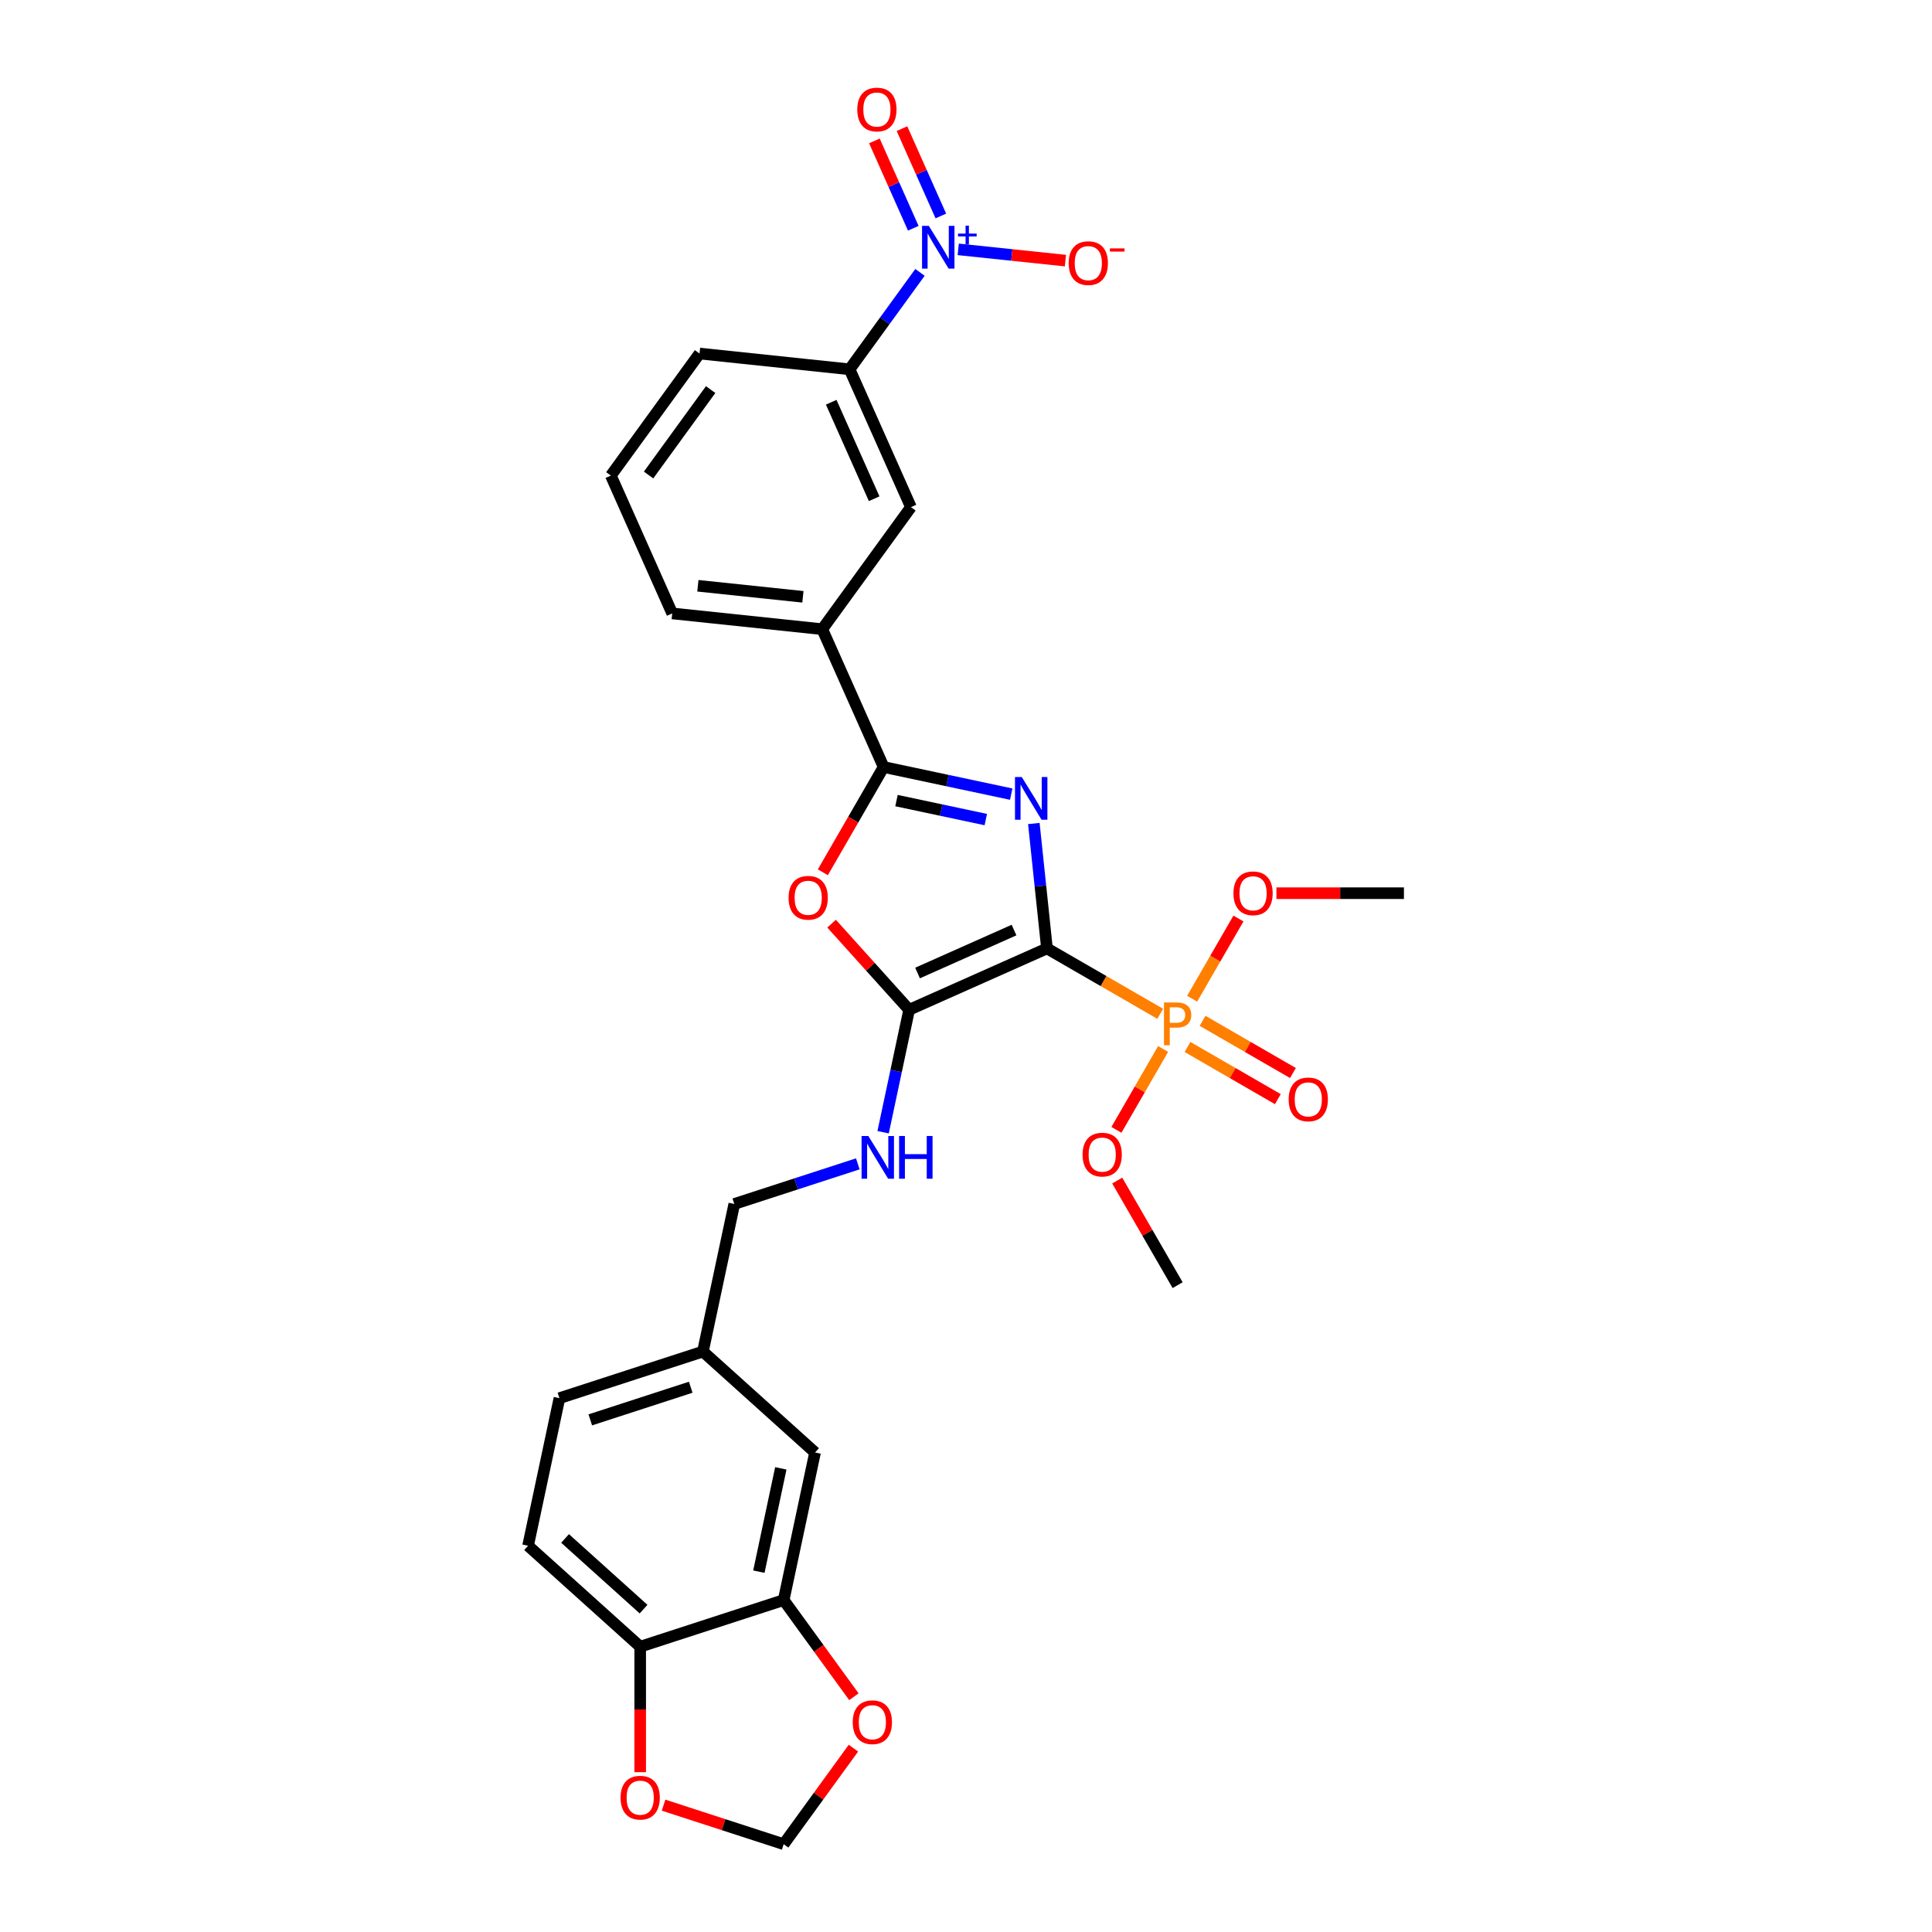 <?xml version='1.0' encoding='iso-8859-1'?>
<svg version='1.1' baseProfile='full'
              xmlns='http://www.w3.org/2000/svg'
                      xmlns:rdkit='http://www.rdkit.org/xml'
                      xmlns:xlink='http://www.w3.org/1999/xlink'
                  xml:space='preserve'
width='1000px' height='1000px' viewBox='0 0 1000 1000'>
<!-- END OF HEADER -->
<rect style='opacity:1.0;fill:#FFFFFF;stroke:none' width='1000' height='1000' x='0' y='0'> </rect>
<path class='bond-0' d='M 541.909,490.9 L 538.512,458.574' style='fill:none;fill-rule:evenodd;stroke:#000000;stroke-width:6px;stroke-linecap:butt;stroke-linejoin:miter;stroke-opacity:1' />
<path class='bond-0' d='M 538.512,458.574 L 535.114,426.248' style='fill:none;fill-rule:evenodd;stroke:#0000FF;stroke-width:6px;stroke-linecap:butt;stroke-linejoin:miter;stroke-opacity:1' />
<path class='bond-1' d='M 541.909,490.9 L 470.571,522.662' style='fill:none;fill-rule:evenodd;stroke:#000000;stroke-width:6px;stroke-linecap:butt;stroke-linejoin:miter;stroke-opacity:1' />
<path class='bond-1' d='M 524.856,481.397 L 474.919,503.63' style='fill:none;fill-rule:evenodd;stroke:#000000;stroke-width:6px;stroke-linecap:butt;stroke-linejoin:miter;stroke-opacity:1' />
<path class='bond-3' d='M 541.909,490.9 L 571.217,507.821' style='fill:none;fill-rule:evenodd;stroke:#000000;stroke-width:6px;stroke-linecap:butt;stroke-linejoin:miter;stroke-opacity:1' />
<path class='bond-3' d='M 571.217,507.821 L 600.525,524.742' style='fill:none;fill-rule:evenodd;stroke:#FF7F00;stroke-width:6px;stroke-linecap:butt;stroke-linejoin:miter;stroke-opacity:1' />
<path class='bond-2' d='M 523.408,411.041 L 490.386,404.022' style='fill:none;fill-rule:evenodd;stroke:#0000FF;stroke-width:6px;stroke-linecap:butt;stroke-linejoin:miter;stroke-opacity:1' />
<path class='bond-2' d='M 490.386,404.022 L 457.364,397.003' style='fill:none;fill-rule:evenodd;stroke:#000000;stroke-width:6px;stroke-linecap:butt;stroke-linejoin:miter;stroke-opacity:1' />
<path class='bond-2' d='M 510.254,424.212 L 487.139,419.299' style='fill:none;fill-rule:evenodd;stroke:#0000FF;stroke-width:6px;stroke-linecap:butt;stroke-linejoin:miter;stroke-opacity:1' />
<path class='bond-2' d='M 487.139,419.299 L 464.023,414.385' style='fill:none;fill-rule:evenodd;stroke:#000000;stroke-width:6px;stroke-linecap:butt;stroke-linejoin:miter;stroke-opacity:1' />
<path class='bond-4' d='M 470.571,522.662 L 450.497,500.368' style='fill:none;fill-rule:evenodd;stroke:#000000;stroke-width:6px;stroke-linecap:butt;stroke-linejoin:miter;stroke-opacity:1' />
<path class='bond-4' d='M 450.497,500.368 L 430.423,478.073' style='fill:none;fill-rule:evenodd;stroke:#FF0000;stroke-width:6px;stroke-linecap:butt;stroke-linejoin:miter;stroke-opacity:1' />
<path class='bond-7' d='M 470.571,522.662 L 463.836,554.349' style='fill:none;fill-rule:evenodd;stroke:#000000;stroke-width:6px;stroke-linecap:butt;stroke-linejoin:miter;stroke-opacity:1' />
<path class='bond-7' d='M 463.836,554.349 L 457.101,586.035' style='fill:none;fill-rule:evenodd;stroke:#0000FF;stroke-width:6px;stroke-linecap:butt;stroke-linejoin:miter;stroke-opacity:1' />
<path class='bond-8' d='M 457.364,397.003 L 425.602,325.665' style='fill:none;fill-rule:evenodd;stroke:#000000;stroke-width:6px;stroke-linecap:butt;stroke-linejoin:miter;stroke-opacity:1' />
<path class='bond-30' d='M 457.364,397.003 L 441.633,424.249' style='fill:none;fill-rule:evenodd;stroke:#000000;stroke-width:6px;stroke-linecap:butt;stroke-linejoin:miter;stroke-opacity:1' />
<path class='bond-30' d='M 441.633,424.249 L 425.902,451.496' style='fill:none;fill-rule:evenodd;stroke:#FF0000;stroke-width:6px;stroke-linecap:butt;stroke-linejoin:miter;stroke-opacity:1' />
<path class='bond-12' d='M 614.644,541.911 L 638.03,555.413' style='fill:none;fill-rule:evenodd;stroke:#FF7F00;stroke-width:6px;stroke-linecap:butt;stroke-linejoin:miter;stroke-opacity:1' />
<path class='bond-12' d='M 638.03,555.413 L 661.416,568.915' style='fill:none;fill-rule:evenodd;stroke:#FF0000;stroke-width:6px;stroke-linecap:butt;stroke-linejoin:miter;stroke-opacity:1' />
<path class='bond-12' d='M 622.453,528.385 L 645.839,541.887' style='fill:none;fill-rule:evenodd;stroke:#FF7F00;stroke-width:6px;stroke-linecap:butt;stroke-linejoin:miter;stroke-opacity:1' />
<path class='bond-12' d='M 645.839,541.887 L 669.225,555.389' style='fill:none;fill-rule:evenodd;stroke:#FF0000;stroke-width:6px;stroke-linecap:butt;stroke-linejoin:miter;stroke-opacity:1' />
<path class='bond-19' d='M 617.048,516.935 L 629.032,496.178' style='fill:none;fill-rule:evenodd;stroke:#FF7F00;stroke-width:6px;stroke-linecap:butt;stroke-linejoin:miter;stroke-opacity:1' />
<path class='bond-19' d='M 629.032,496.178 L 641.017,475.42' style='fill:none;fill-rule:evenodd;stroke:#FF0000;stroke-width:6px;stroke-linecap:butt;stroke-linejoin:miter;stroke-opacity:1' />
<path class='bond-20' d='M 602.026,542.955 L 589.942,563.884' style='fill:none;fill-rule:evenodd;stroke:#FF7F00;stroke-width:6px;stroke-linecap:butt;stroke-linejoin:miter;stroke-opacity:1' />
<path class='bond-20' d='M 589.942,563.884 L 577.859,584.813' style='fill:none;fill-rule:evenodd;stroke:#FF0000;stroke-width:6px;stroke-linecap:butt;stroke-linejoin:miter;stroke-opacity:1' />
<path class='bond-5' d='M 476.188,140.985 L 457.964,166.068' style='fill:none;fill-rule:evenodd;stroke:#0000FF;stroke-width:6px;stroke-linecap:butt;stroke-linejoin:miter;stroke-opacity:1' />
<path class='bond-5' d='M 457.964,166.068 L 439.74,191.151' style='fill:none;fill-rule:evenodd;stroke:#000000;stroke-width:6px;stroke-linecap:butt;stroke-linejoin:miter;stroke-opacity:1' />
<path class='bond-11' d='M 495.979,129.062 L 523.718,131.977' style='fill:none;fill-rule:evenodd;stroke:#0000FF;stroke-width:6px;stroke-linecap:butt;stroke-linejoin:miter;stroke-opacity:1' />
<path class='bond-11' d='M 523.718,131.977 L 551.457,134.893' style='fill:none;fill-rule:evenodd;stroke:#FF0000;stroke-width:6px;stroke-linecap:butt;stroke-linejoin:miter;stroke-opacity:1' />
<path class='bond-14' d='M 486.981,111.789 L 476.918,89.186' style='fill:none;fill-rule:evenodd;stroke:#0000FF;stroke-width:6px;stroke-linecap:butt;stroke-linejoin:miter;stroke-opacity:1' />
<path class='bond-14' d='M 476.918,89.186 L 466.854,66.583' style='fill:none;fill-rule:evenodd;stroke:#FF0000;stroke-width:6px;stroke-linecap:butt;stroke-linejoin:miter;stroke-opacity:1' />
<path class='bond-14' d='M 472.714,118.142 L 462.65,95.538' style='fill:none;fill-rule:evenodd;stroke:#0000FF;stroke-width:6px;stroke-linecap:butt;stroke-linejoin:miter;stroke-opacity:1' />
<path class='bond-14' d='M 462.65,95.538 L 452.586,72.935' style='fill:none;fill-rule:evenodd;stroke:#FF0000;stroke-width:6px;stroke-linecap:butt;stroke-linejoin:miter;stroke-opacity:1' />
<path class='bond-6' d='M 439.74,191.151 L 471.502,262.489' style='fill:none;fill-rule:evenodd;stroke:#000000;stroke-width:6px;stroke-linecap:butt;stroke-linejoin:miter;stroke-opacity:1' />
<path class='bond-6' d='M 430.237,208.204 L 452.47,258.141' style='fill:none;fill-rule:evenodd;stroke:#000000;stroke-width:6px;stroke-linecap:butt;stroke-linejoin:miter;stroke-opacity:1' />
<path class='bond-31' d='M 439.74,191.151 L 362.078,182.988' style='fill:none;fill-rule:evenodd;stroke:#000000;stroke-width:6px;stroke-linecap:butt;stroke-linejoin:miter;stroke-opacity:1' />
<path class='bond-23' d='M 443.996,602.405 L 412.032,612.79' style='fill:none;fill-rule:evenodd;stroke:#0000FF;stroke-width:6px;stroke-linecap:butt;stroke-linejoin:miter;stroke-opacity:1' />
<path class='bond-23' d='M 412.032,612.79 L 380.068,623.176' style='fill:none;fill-rule:evenodd;stroke:#000000;stroke-width:6px;stroke-linecap:butt;stroke-linejoin:miter;stroke-opacity:1' />
<path class='bond-10' d='M 425.602,325.665 L 471.502,262.489' style='fill:none;fill-rule:evenodd;stroke:#000000;stroke-width:6px;stroke-linecap:butt;stroke-linejoin:miter;stroke-opacity:1' />
<path class='bond-26' d='M 425.602,325.665 L 347.94,317.502' style='fill:none;fill-rule:evenodd;stroke:#000000;stroke-width:6px;stroke-linecap:butt;stroke-linejoin:miter;stroke-opacity:1' />
<path class='bond-26' d='M 415.585,308.908 L 361.222,303.194' style='fill:none;fill-rule:evenodd;stroke:#000000;stroke-width:6px;stroke-linecap:butt;stroke-linejoin:miter;stroke-opacity:1' />
<path class='bond-9' d='M 405.628,828.194 L 421.864,751.811' style='fill:none;fill-rule:evenodd;stroke:#000000;stroke-width:6px;stroke-linecap:butt;stroke-linejoin:miter;stroke-opacity:1' />
<path class='bond-9' d='M 392.787,813.49 L 404.152,760.021' style='fill:none;fill-rule:evenodd;stroke:#000000;stroke-width:6px;stroke-linecap:butt;stroke-linejoin:miter;stroke-opacity:1' />
<path class='bond-15' d='M 405.628,828.194 L 423.807,853.215' style='fill:none;fill-rule:evenodd;stroke:#000000;stroke-width:6px;stroke-linecap:butt;stroke-linejoin:miter;stroke-opacity:1' />
<path class='bond-15' d='M 423.807,853.215 L 441.985,878.235' style='fill:none;fill-rule:evenodd;stroke:#FF0000;stroke-width:6px;stroke-linecap:butt;stroke-linejoin:miter;stroke-opacity:1' />
<path class='bond-32' d='M 405.628,828.194 L 331.361,852.325' style='fill:none;fill-rule:evenodd;stroke:#000000;stroke-width:6px;stroke-linecap:butt;stroke-linejoin:miter;stroke-opacity:1' />
<path class='bond-13' d='M 331.361,852.325 L 273.329,800.073' style='fill:none;fill-rule:evenodd;stroke:#000000;stroke-width:6px;stroke-linecap:butt;stroke-linejoin:miter;stroke-opacity:1' />
<path class='bond-13' d='M 333.106,832.881 L 292.484,796.305' style='fill:none;fill-rule:evenodd;stroke:#000000;stroke-width:6px;stroke-linecap:butt;stroke-linejoin:miter;stroke-opacity:1' />
<path class='bond-16' d='M 331.361,852.325 L 331.361,884.802' style='fill:none;fill-rule:evenodd;stroke:#000000;stroke-width:6px;stroke-linecap:butt;stroke-linejoin:miter;stroke-opacity:1' />
<path class='bond-16' d='M 331.361,884.802 L 331.361,917.28' style='fill:none;fill-rule:evenodd;stroke:#FF0000;stroke-width:6px;stroke-linecap:butt;stroke-linejoin:miter;stroke-opacity:1' />
<path class='bond-17' d='M 441.736,904.848 L 423.682,929.697' style='fill:none;fill-rule:evenodd;stroke:#FF0000;stroke-width:6px;stroke-linecap:butt;stroke-linejoin:miter;stroke-opacity:1' />
<path class='bond-17' d='M 423.682,929.697 L 405.628,954.545' style='fill:none;fill-rule:evenodd;stroke:#000000;stroke-width:6px;stroke-linecap:butt;stroke-linejoin:miter;stroke-opacity:1' />
<path class='bond-33' d='M 343.465,934.347 L 374.546,944.446' style='fill:none;fill-rule:evenodd;stroke:#FF0000;stroke-width:6px;stroke-linecap:butt;stroke-linejoin:miter;stroke-opacity:1' />
<path class='bond-33' d='M 374.546,944.446 L 405.628,954.545' style='fill:none;fill-rule:evenodd;stroke:#000000;stroke-width:6px;stroke-linecap:butt;stroke-linejoin:miter;stroke-opacity:1' />
<path class='bond-18' d='M 421.864,751.811 L 363.832,699.559' style='fill:none;fill-rule:evenodd;stroke:#000000;stroke-width:6px;stroke-linecap:butt;stroke-linejoin:miter;stroke-opacity:1' />
<path class='bond-29' d='M 660.685,462.318 L 693.678,462.318' style='fill:none;fill-rule:evenodd;stroke:#FF0000;stroke-width:6px;stroke-linecap:butt;stroke-linejoin:miter;stroke-opacity:1' />
<path class='bond-29' d='M 693.678,462.318 L 726.671,462.318' style='fill:none;fill-rule:evenodd;stroke:#000000;stroke-width:6px;stroke-linecap:butt;stroke-linejoin:miter;stroke-opacity:1' />
<path class='bond-28' d='M 578.274,611.051 L 593.905,638.125' style='fill:none;fill-rule:evenodd;stroke:#FF0000;stroke-width:6px;stroke-linecap:butt;stroke-linejoin:miter;stroke-opacity:1' />
<path class='bond-28' d='M 593.905,638.125 L 609.537,665.2' style='fill:none;fill-rule:evenodd;stroke:#000000;stroke-width:6px;stroke-linecap:butt;stroke-linejoin:miter;stroke-opacity:1' />
<path class='bond-21' d='M 273.329,800.073 L 289.565,723.69' style='fill:none;fill-rule:evenodd;stroke:#000000;stroke-width:6px;stroke-linecap:butt;stroke-linejoin:miter;stroke-opacity:1' />
<path class='bond-22' d='M 363.832,699.559 L 380.068,623.176' style='fill:none;fill-rule:evenodd;stroke:#000000;stroke-width:6px;stroke-linecap:butt;stroke-linejoin:miter;stroke-opacity:1' />
<path class='bond-24' d='M 363.832,699.559 L 289.565,723.69' style='fill:none;fill-rule:evenodd;stroke:#000000;stroke-width:6px;stroke-linecap:butt;stroke-linejoin:miter;stroke-opacity:1' />
<path class='bond-24' d='M 357.518,718.032 L 305.531,734.924' style='fill:none;fill-rule:evenodd;stroke:#000000;stroke-width:6px;stroke-linecap:butt;stroke-linejoin:miter;stroke-opacity:1' />
<path class='bond-25' d='M 362.078,182.988 L 316.178,246.164' style='fill:none;fill-rule:evenodd;stroke:#000000;stroke-width:6px;stroke-linecap:butt;stroke-linejoin:miter;stroke-opacity:1' />
<path class='bond-25' d='M 367.828,201.645 L 335.699,245.868' style='fill:none;fill-rule:evenodd;stroke:#000000;stroke-width:6px;stroke-linecap:butt;stroke-linejoin:miter;stroke-opacity:1' />
<path class='bond-27' d='M 347.94,317.502 L 316.178,246.164' style='fill:none;fill-rule:evenodd;stroke:#000000;stroke-width:6px;stroke-linecap:butt;stroke-linejoin:miter;stroke-opacity:1' />
<path  class='atom-1' d='M 528.858 402.181
L 536.105 413.895
Q 536.824 415.05, 537.979 417.143
Q 539.135 419.236, 539.197 419.361
L 539.197 402.181
L 542.134 402.181
L 542.134 424.296
L 539.104 424.296
L 531.326 411.49
Q 530.42 409.99, 529.452 408.272
Q 528.515 406.554, 528.234 406.023
L 528.234 424.296
L 525.36 424.296
L 525.36 402.181
L 528.858 402.181
' fill='#0000FF'/>
<path  class='atom-4' d='M 609.006 518.888
Q 612.785 518.888, 614.691 520.606
Q 616.596 522.292, 616.596 525.385
Q 616.596 528.446, 614.628 530.195
Q 612.692 531.913, 609.006 531.913
L 605.476 531.913
L 605.476 541.003
L 602.477 541.003
L 602.477 518.888
L 609.006 518.888
M 609.006 529.414
Q 611.161 529.414, 612.317 528.383
Q 613.472 527.352, 613.472 525.385
Q 613.472 523.417, 612.317 522.417
Q 611.192 521.386, 609.006 521.386
L 605.476 521.386
L 605.476 529.414
L 609.006 529.414
' fill='#FF7F00'/>
<path  class='atom-5' d='M 408.167 464.693
Q 408.167 459.383, 410.791 456.415
Q 413.415 453.448, 418.319 453.448
Q 423.223 453.448, 425.847 456.415
Q 428.471 459.383, 428.471 464.693
Q 428.471 470.065, 425.816 473.127
Q 423.161 476.156, 418.319 476.156
Q 413.446 476.156, 410.791 473.127
Q 408.167 470.097, 408.167 464.693
M 418.319 473.658
Q 421.693 473.658, 423.504 471.409
Q 425.347 469.128, 425.347 464.693
Q 425.347 460.351, 423.504 458.165
Q 421.693 455.947, 418.319 455.947
Q 414.946 455.947, 413.103 458.133
Q 411.291 460.32, 411.291 464.693
Q 411.291 469.16, 413.103 471.409
Q 414.946 473.658, 418.319 473.658
' fill='#FF0000'/>
<path  class='atom-6' d='M 480.751 116.918
L 487.998 128.631
Q 488.716 129.787, 489.872 131.88
Q 491.028 133.972, 491.09 134.097
L 491.09 116.918
L 494.027 116.918
L 494.027 139.033
L 490.997 139.033
L 483.219 126.226
Q 482.313 124.727, 481.345 123.009
Q 480.408 121.291, 480.127 120.76
L 480.127 139.033
L 477.253 139.033
L 477.253 116.918
L 480.751 116.918
' fill='#0000FF'/>
<path  class='atom-6' d='M 495.882 120.904
L 499.778 120.904
L 499.778 116.802
L 501.51 116.802
L 501.51 120.904
L 505.509 120.904
L 505.509 122.388
L 501.51 122.388
L 501.51 126.511
L 499.778 126.511
L 499.778 122.388
L 495.882 122.388
L 495.882 120.904
' fill='#0000FF'/>
<path  class='atom-8' d='M 449.447 587.988
L 456.694 599.701
Q 457.412 600.857, 458.568 602.95
Q 459.724 605.042, 459.786 605.167
L 459.786 587.988
L 462.722 587.988
L 462.722 610.103
L 459.692 610.103
L 451.915 597.296
Q 451.009 595.797, 450.04 594.079
Q 449.103 592.361, 448.822 591.83
L 448.822 610.103
L 445.949 610.103
L 445.949 587.988
L 449.447 587.988
' fill='#0000FF'/>
<path  class='atom-8' d='M 465.377 587.988
L 468.376 587.988
L 468.376 597.39
L 479.683 597.39
L 479.683 587.988
L 482.682 587.988
L 482.682 610.103
L 479.683 610.103
L 479.683 599.889
L 468.376 599.889
L 468.376 610.103
L 465.377 610.103
L 465.377 587.988
' fill='#0000FF'/>
<path  class='atom-12' d='M 553.15 136.2
Q 553.15 130.89, 555.774 127.923
Q 558.397 124.955, 563.301 124.955
Q 568.205 124.955, 570.829 127.923
Q 573.453 130.89, 573.453 136.2
Q 573.453 141.573, 570.798 144.634
Q 568.143 147.664, 563.301 147.664
Q 558.429 147.664, 555.774 144.634
Q 553.15 141.604, 553.15 136.2
M 563.301 145.165
Q 566.675 145.165, 568.487 142.916
Q 570.329 140.636, 570.329 136.2
Q 570.329 131.858, 568.487 129.672
Q 566.675 127.454, 563.301 127.454
Q 559.928 127.454, 558.085 129.641
Q 556.273 131.827, 556.273 136.2
Q 556.273 140.667, 558.085 142.916
Q 559.928 145.165, 563.301 145.165
' fill='#FF0000'/>
<path  class='atom-12' d='M 574.484 128.565
L 582.05 128.565
L 582.05 130.214
L 574.484 130.214
L 574.484 128.565
' fill='#FF0000'/>
<path  class='atom-13' d='M 667.013 569.052
Q 667.013 563.742, 669.636 560.775
Q 672.26 557.807, 677.164 557.807
Q 682.068 557.807, 684.692 560.775
Q 687.316 563.742, 687.316 569.052
Q 687.316 574.425, 684.661 577.486
Q 682.006 580.516, 677.164 580.516
Q 672.291 580.516, 669.636 577.486
Q 667.013 574.456, 667.013 569.052
M 677.164 578.017
Q 680.538 578.017, 682.349 575.768
Q 684.192 573.488, 684.192 569.052
Q 684.192 564.71, 682.349 562.524
Q 680.538 560.306, 677.164 560.306
Q 673.791 560.306, 671.948 562.493
Q 670.136 564.679, 670.136 569.052
Q 670.136 573.519, 671.948 575.768
Q 673.791 578.017, 677.164 578.017
' fill='#FF0000'/>
<path  class='atom-15' d='M 443.726 56.699
Q 443.726 51.389, 446.35 48.422
Q 448.974 45.455, 453.878 45.455
Q 458.782 45.455, 461.406 48.422
Q 464.03 51.389, 464.03 56.699
Q 464.03 62.072, 461.375 65.133
Q 458.719 68.163, 453.878 68.163
Q 449.005 68.163, 446.35 65.133
Q 443.726 62.103, 443.726 56.699
M 453.878 65.664
Q 457.251 65.664, 459.063 63.415
Q 460.906 61.135, 460.906 56.699
Q 460.906 52.358, 459.063 50.171
Q 457.251 47.953, 453.878 47.953
Q 450.504 47.953, 448.662 50.14
Q 446.85 52.326, 446.85 56.699
Q 446.85 61.166, 448.662 63.415
Q 450.504 65.664, 453.878 65.664
' fill='#FF0000'/>
<path  class='atom-16' d='M 441.376 891.432
Q 441.376 886.122, 444 883.155
Q 446.624 880.187, 451.528 880.187
Q 456.432 880.187, 459.056 883.155
Q 461.68 886.122, 461.68 891.432
Q 461.68 896.805, 459.025 899.866
Q 456.37 902.896, 451.528 902.896
Q 446.655 902.896, 444 899.866
Q 441.376 896.836, 441.376 891.432
M 451.528 900.397
Q 454.902 900.397, 456.713 898.148
Q 458.556 895.868, 458.556 891.432
Q 458.556 887.09, 456.713 884.904
Q 454.902 882.686, 451.528 882.686
Q 448.155 882.686, 446.312 884.873
Q 444.5 887.059, 444.5 891.432
Q 444.5 895.899, 446.312 898.148
Q 448.155 900.397, 451.528 900.397
' fill='#FF0000'/>
<path  class='atom-17' d='M 321.209 930.477
Q 321.209 925.167, 323.833 922.199
Q 326.457 919.232, 331.361 919.232
Q 336.265 919.232, 338.889 922.199
Q 341.512 925.167, 341.512 930.477
Q 341.512 935.85, 338.857 938.911
Q 336.202 941.94, 331.361 941.94
Q 326.488 941.94, 323.833 938.911
Q 321.209 935.881, 321.209 930.477
M 331.361 939.442
Q 334.734 939.442, 336.546 937.193
Q 338.389 934.912, 338.389 930.477
Q 338.389 926.135, 336.546 923.949
Q 334.734 921.731, 331.361 921.731
Q 327.987 921.731, 326.144 923.917
Q 324.333 926.104, 324.333 930.477
Q 324.333 934.944, 326.144 937.193
Q 327.987 939.442, 331.361 939.442
' fill='#FF0000'/>
<path  class='atom-20' d='M 638.43 462.38
Q 638.43 457.07, 641.054 454.103
Q 643.677 451.135, 648.581 451.135
Q 653.486 451.135, 656.109 454.103
Q 658.733 457.07, 658.733 462.38
Q 658.733 467.753, 656.078 470.814
Q 653.423 473.844, 648.581 473.844
Q 643.709 473.844, 641.054 470.814
Q 638.43 467.784, 638.43 462.38
M 648.581 471.345
Q 651.955 471.345, 653.767 469.096
Q 655.61 466.816, 655.61 462.38
Q 655.61 458.038, 653.767 455.852
Q 651.955 453.634, 648.581 453.634
Q 645.208 453.634, 643.365 455.821
Q 641.553 458.007, 641.553 462.38
Q 641.553 466.847, 643.365 469.096
Q 645.208 471.345, 648.581 471.345
' fill='#FF0000'/>
<path  class='atom-21' d='M 560.34 597.635
Q 560.34 592.325, 562.964 589.357
Q 565.588 586.39, 570.492 586.39
Q 575.396 586.39, 578.02 589.357
Q 580.644 592.325, 580.644 597.635
Q 580.644 603.008, 577.989 606.069
Q 575.334 609.098, 570.492 609.098
Q 565.619 609.098, 562.964 606.069
Q 560.34 603.039, 560.34 597.635
M 570.492 606.6
Q 573.866 606.6, 575.677 604.351
Q 577.52 602.07, 577.52 597.635
Q 577.52 593.293, 575.677 591.107
Q 573.866 588.889, 570.492 588.889
Q 567.119 588.889, 565.276 591.075
Q 563.464 593.262, 563.464 597.635
Q 563.464 602.102, 565.276 604.351
Q 567.119 606.6, 570.492 606.6
' fill='#FF0000'/>
</svg>
